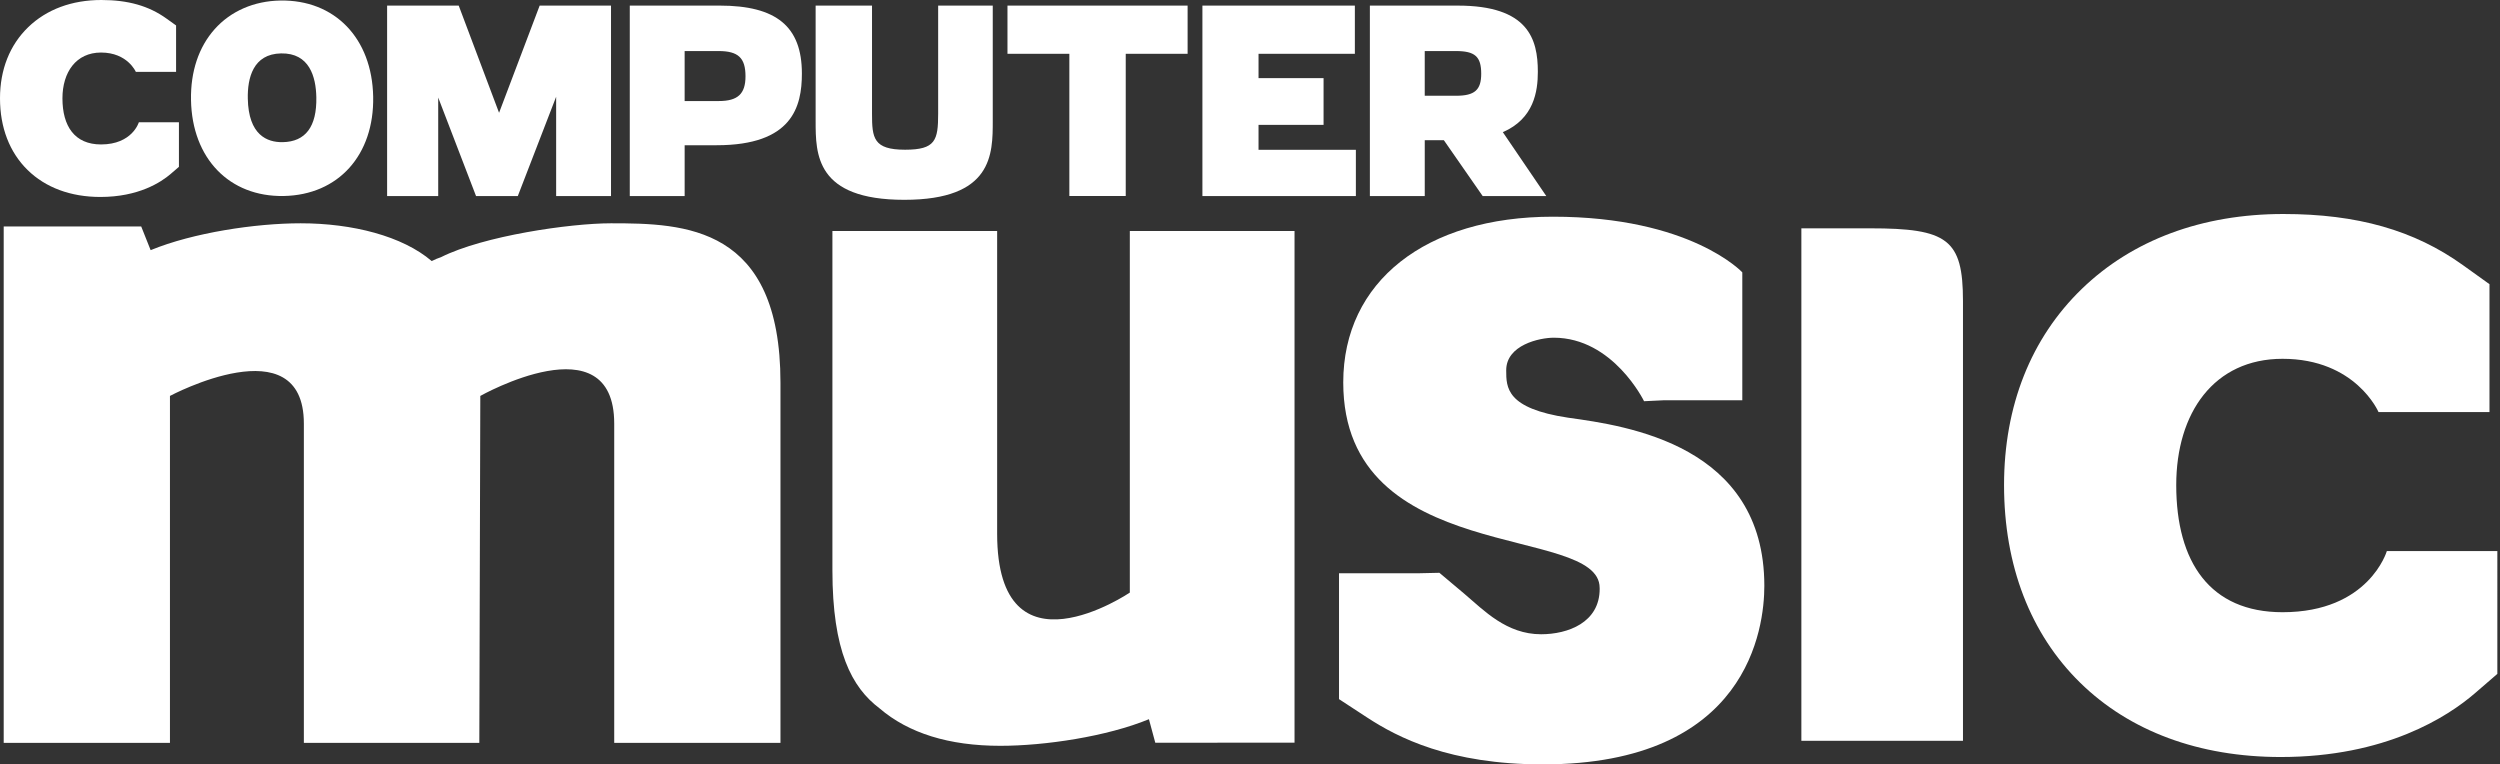 <svg version="1.1" xmlns="http://www.w3.org/2000/svg" x="0px" y="0px" width="278px" height="85px" viewBox="0 0 278 85">
    <rect x="0" y="0" width="278" height="85" fill="#333333" stroke="none"/>
    <path fill="white"
        d="M3.137,3.021C1.084,5.005,0,7.742,0,10.935  c0,3.244,1.061,6,3.067,7.968c2.001,1.961,4.8,2.999,8.095,2.999  c4.228,0,6.729-1.618,7.844-2.583l0.891-0.77v-4.952h-4.458  c0,0-0.719,2.465-4.207,2.465c-2.925,0-4.288-2.019-4.288-5.126  c0-2.917,1.522-5.094,4.288-5.094c2.957,0,3.872,2.149,3.872,2.149h4.476V2.83  l-1.075-0.77C16.546,0.654,14.247,0,11.268,0C7.992,0,5.18,1.045,3.137,3.021" />
    <path fill="white"
        d="M31.152,0.06c-2.917,0.053-5.503,1.183-7.283,3.183  c-1.778,1.998-2.687,4.724-2.629,7.886c0.119,6.49,4.263,10.776,10.311,10.666  c6.068-0.112,10.065-4.547,9.946-11.037C41.377,4.247,37.22-0.052,31.152,0.06  L31.152,0.06z M31.44,15.808c-1.731,0.031-3.81-0.784-3.884-4.849  c-0.042-2.259,0.566-4.963,3.703-5.021c3.163-0.058,3.876,2.622,3.917,4.88  C35.237,14.082,33.979,15.761,31.44,15.808" />
    <path fill="white"
        d="M67.718,0.623h-7.708c0,0-4.128,10.901-4.514,11.921  c-0.384-1.021-4.487-11.921-4.487-11.921H43.047v21.176h5.682c0,0,0-8.987,0-10.951  c0.715,1.861,4.206,10.951,4.206,10.951h4.646c0,0,3.546-9.185,4.262-11.04  c0,1.959,0,11.04,0,11.04h6.101V0.623H67.718" />
    <path fill="white"
        d="M70.257,0.623H70.031v21.176h6.102c0,0,0-5.233,0-5.649  c0.399,0,3.554,0,3.554,0c8.405,0,9.483-4.262,9.483-7.974  c0-5.224-2.822-7.554-9.148-7.554H70.257L70.257,0.623z M79.91,5.677  c2.18,0,2.99,0.761,2.99,2.807c0,1.955-0.858,2.752-2.962,2.752  c0,0-3.403,0-3.806,0c0-0.402,0-5.158,0-5.56C76.535,5.677,79.91,5.677,79.91,5.677" />
    <path fill="white"
        d="M110.17,0.623h-5.847v12.028c0,2.961-0.301,3.998-3.677,3.998  c-3.521,0-3.678-1.298-3.678-3.998V0.623h-6.27v12.812c0,3.707,0,8.785,9.863,8.785  c9.834,0,9.834-5.078,9.834-8.785V0.623H110.17" />
    <path fill="white"
        d="M112.031,0.623v5.362c0,0,6.458,0,6.881,0c0,0.438,0,15.814,0,15.814  h6.27c0,0,0-15.376,0-15.814c0.422,0,6.88,0,6.88,0V0.623h-0.226H112.031" />
    <path fill="white"
        d="M150.435,0.623h-16.727v21.176h17.065v-5.138c0,0-10.391,0-10.824,0  c0-0.361,0-2.416,0-2.777c0.424,0,7.232,0,7.232,0V8.69c0,0-6.809,0-7.232,0  c0-0.359,0-2.346,0-2.706c0.433,0,10.712,0,10.712,0V0.623H150.435" />
    <path fill="white"
        d="M167.114,14.696c3.462-1.499,3.894-4.532,3.894-6.715  c0-3.639-1.057-7.358-8.896-7.358h-9.782v21.176h6.102c0,0,0-5.789,0-6.209h2.124  c0.13,0.188,4.316,6.209,4.316,6.209h7.073  C171.944,21.799,167.386,15.096,167.114,14.696L167.114,14.696z M161.916,10.648  c0,0-3.088,0-3.485,0V5.677c0.397,0,3.457,0,3.457,0c2.137,0,2.823,0.614,2.823,2.527  C164.711,10.009,163.979,10.648,161.916,10.648" />
    <path fill="white"
        d="M137.103,82.588h6.849V25.687h-18.316v40.208  c0,0-14.754,9.98-14.754-6.555V25.687H92.564c0,0,0,33.353,0,37.724  c0,8.965,2.135,13.016,5.248,15.363c3.214,2.752,7.707,4.16,13.425,4.16  c4.959,0,11.846-1.033,16.524-2.959l0.706,2.613H137.103" />
    <path fill="white"
        d="M67.941,24.83c-4.542,0-14.191,1.397-18.908,3.77  c-0.319,0.104-0.66,0.244-1.028,0.43c-3.244-2.778-8.803-4.2-14.576-4.2  c-5.005,0-11.955,1.043-16.678,2.987l-1.05-2.637H0.412v57.427h18.487V44.027  c0,0,14.891-7.946,14.891,3.08v35.5h19.511l0.11-38.58c0,0,14.891-8.402,14.891,3.08  v35.5h18.487c0,0,0-36.656,0-40.052C86.788,25.108,76.13,24.83,67.941,24.83" />
    <path fill="white"
        d="M149.369,42.524c0,20.568,28.511,15.691,28.511,22.841  c0.002,0.051,0.004,0.117,0.004,0.117c0,3.752-3.542,5.047-6.515,5.047  c-3.841,0-6.341-2.635-8.546-4.51c-0.011-0.01-2.762-2.324-2.762-2.324  S157.659,63.75,157.6,63.75c-0.062,0-8.701,0-8.701,0v13.994l3.103,2.029  C155.435,82.018,161.197,85,171.559,85c22.857,0,24.635-15.197,24.635-19.854  c0-15.664-15.284-17.791-21.812-18.697c-6.892-1.035-6.892-3.348-6.892-5.277  c0-2.808,3.7-3.619,5.291-3.619c6.605,0,10.039,7.062,10.039,7.062  s2.141-0.104,2.261-0.109c0.131,0,8.663,0,8.663,0V30.287  c0,0-5.725-6.19-21.058-6.19C158.522,24.096,149.369,31.33,149.369,42.524" />
    <path fill="white"
        d="M231.498,32.125c-5.658,5.474-8.648,13.018-8.648,21.819  c0,8.943,2.924,16.541,8.457,21.965c5.515,5.41,13.232,8.271,22.317,8.271  c11.654,0,18.552-4.463,21.626-7.123l2.455-2.123V61.281h-12.289  c0,0-1.982,6.797-11.598,6.797c-8.065,0-11.821-5.568-11.821-14.135  c0-8.041,4.197-14.044,11.821-14.044c8.15,0,10.674,5.925,10.674,5.925h12.338  V31.601l-2.962-2.125c-5.402-3.874-11.742-5.679-19.952-5.679  C244.882,23.797,237.129,26.677,231.498,32.125" />
    <path fill="white"
        d="M205.572,25.39H200.312v56.987h17.971V33.477  c0-6.873-1.727-8.087-10.324-8.087H205.572" />
</svg>